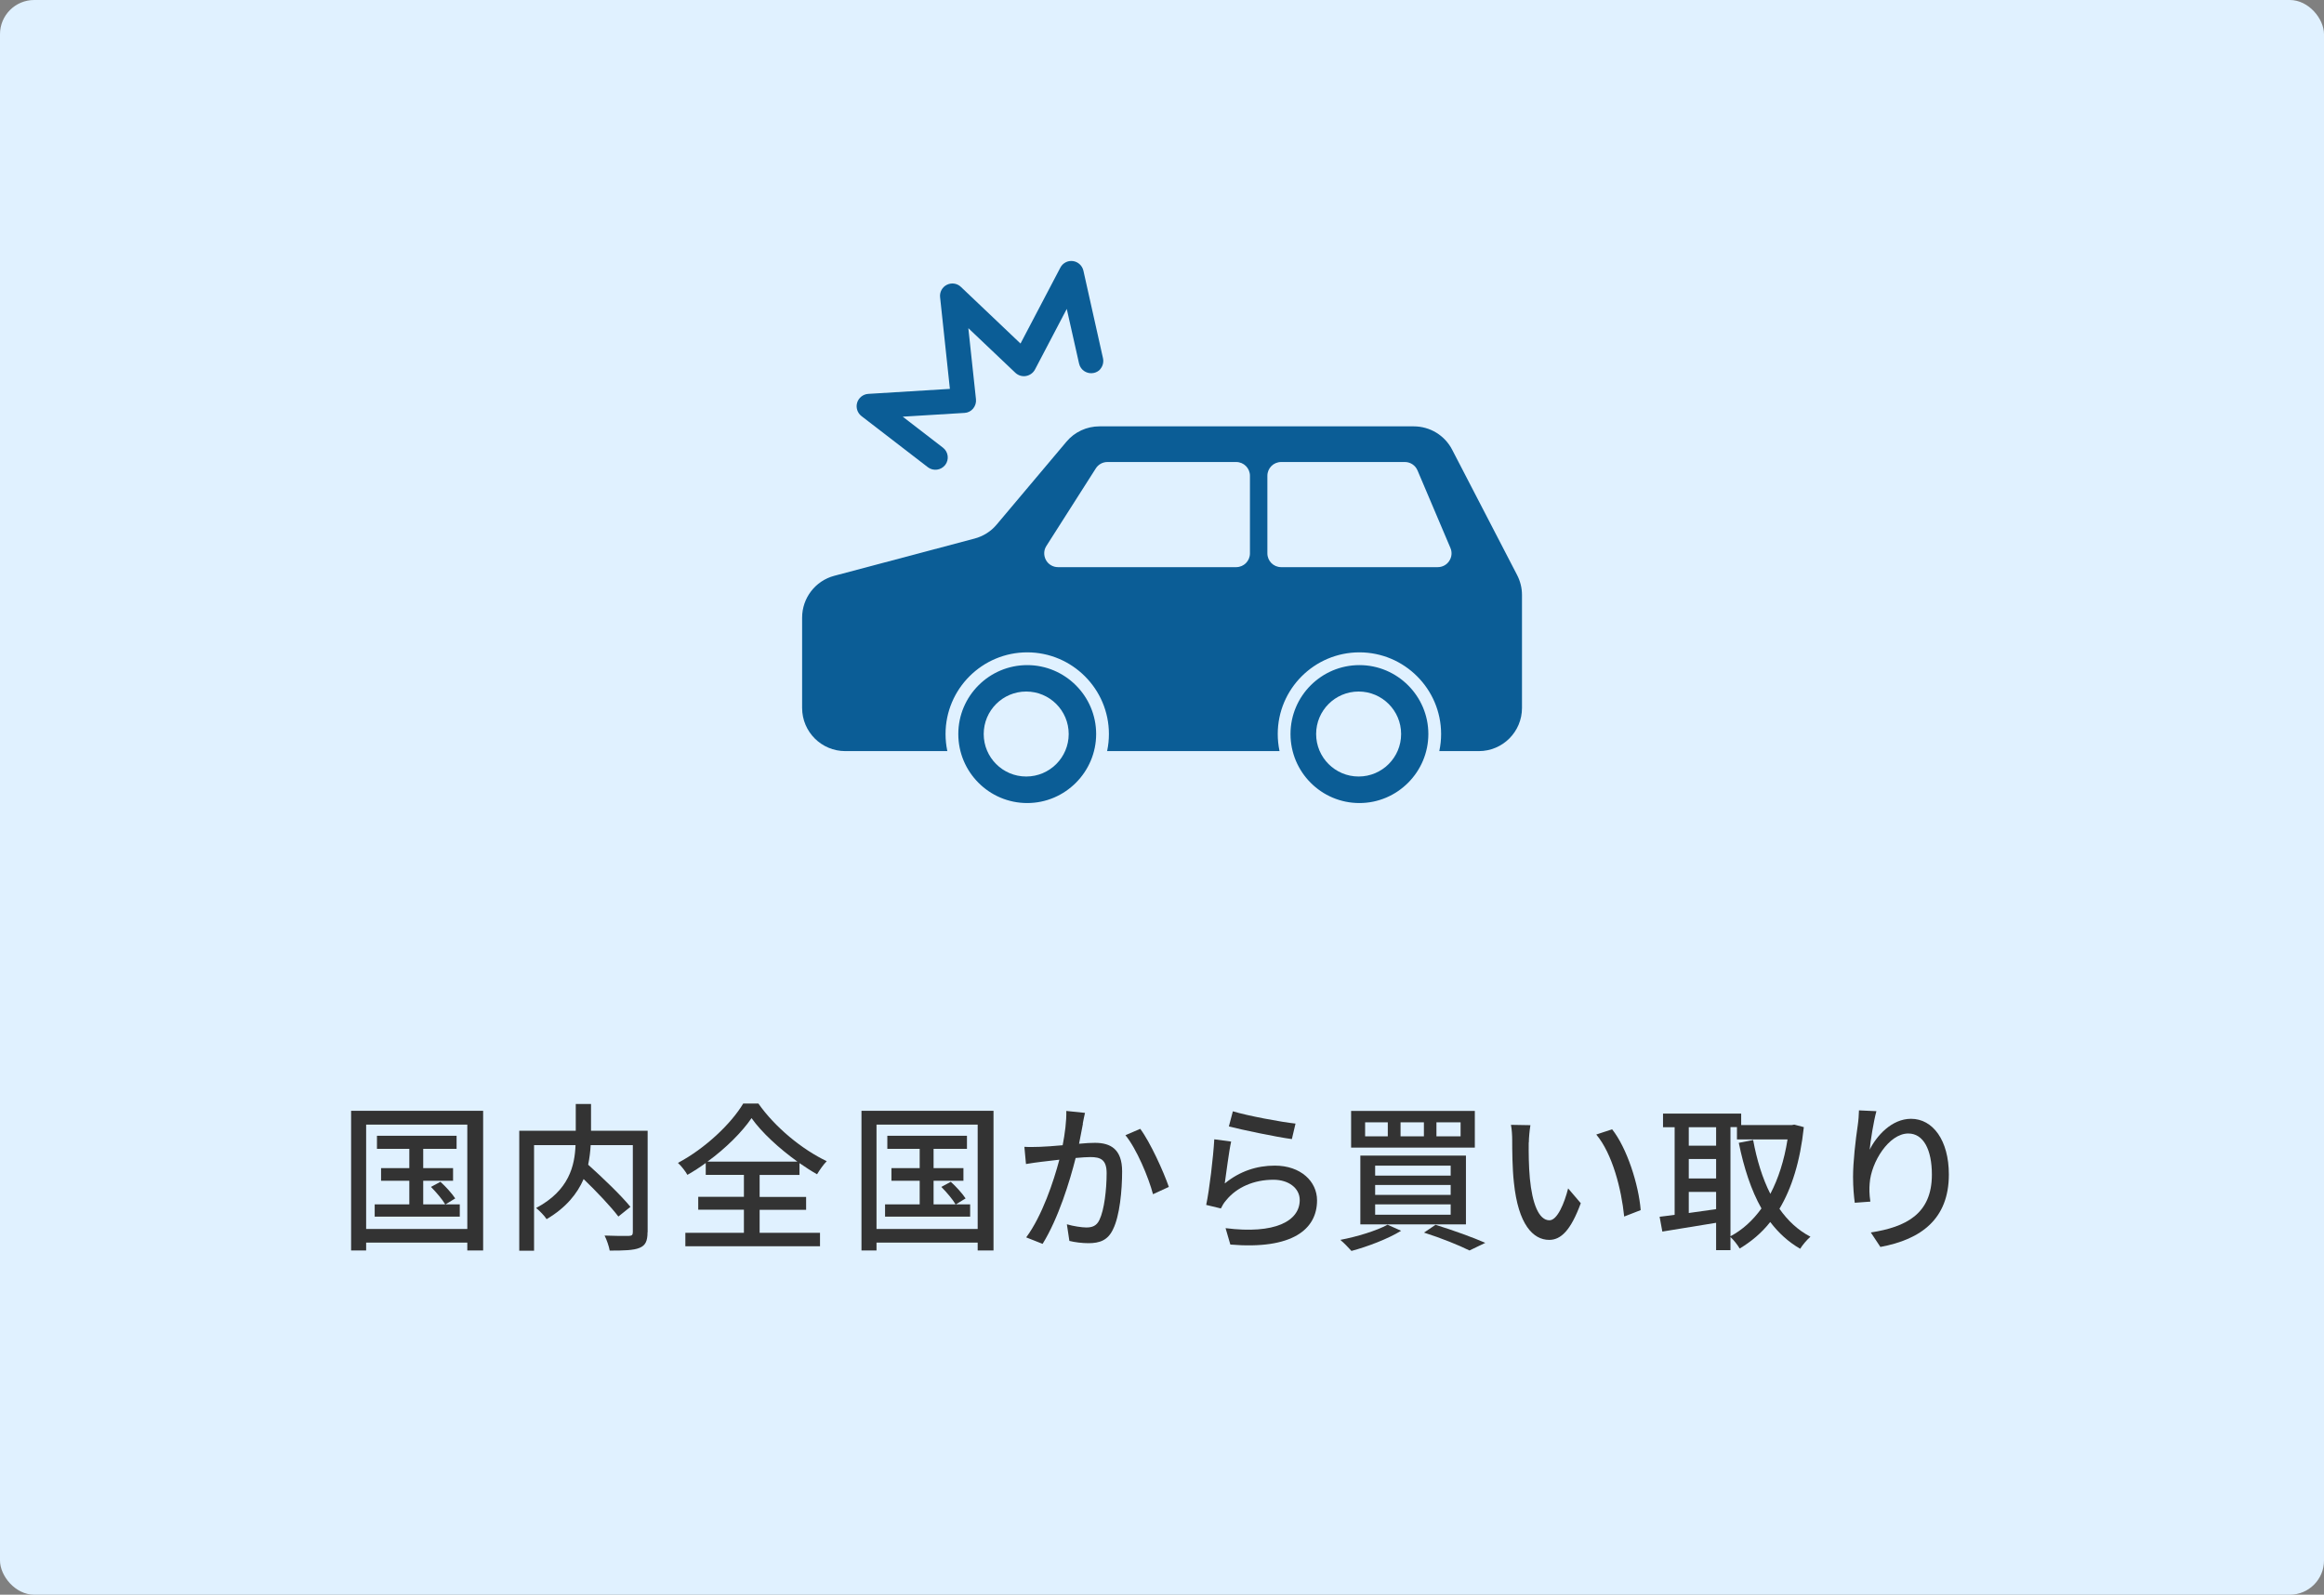 <?xml version="1.0" encoding="UTF-8"?>
<svg id="_レイヤー_2" data-name="レイヤー 2" xmlns="http://www.w3.org/2000/svg" viewBox="0 0 204 140">
  <rect x="0" y="0" width="204" height="140" fill="#808080" stroke="none"/>
  <defs>
    <style>
      .cls-1 {
        stroke: #e0f1ff;
        stroke-miterlimit: 10;
        stroke-width: 1.12px;
      }

      .cls-1, .cls-2 {
        fill: #0b5d96;
      }

      .cls-3 {
        fill: #333;
      }

      .cls-4 {
        fill: #e0f1ff;
      }
    </style>
  </defs>
  <g id="_レイヤー_1-2" data-name="レイヤー 1">
    <rect class="cls-4" x="0" width="204" height="140" rx="3" ry="3"/>
    <g>
      <path class="cls-3" d="m42.41,97.52v12.26h-1.39v-.69h-8.88v.69h-1.32v-12.26h11.58Zm-1.39,10.37v-9.16h-8.88v9.16h8.88Zm-.66-2.16v1.08h-7.47v-1.08h3.04v-2.07h-2.48v-1.11h2.48v-1.69h-2.84v-1.15h6.99v1.15h-2.93v1.69h2.62v1.11h-2.62v2.07h1.93c-.25-.43-.78-1.06-1.25-1.53l.83-.45c.48.43,1.04,1.06,1.3,1.46l-.85.52h1.25Z"/>
      <path class="cls-3" d="m56.84,108.18c0,.77-.18,1.16-.7,1.37-.52.22-1.39.24-2.62.24-.06-.36-.27-.97-.45-1.32.91.04,1.86.04,2.13.03s.35-.08.35-.34v-7.63h-3.7c-.03.55-.1,1.12-.22,1.72,1.29,1.16,2.9,2.7,3.71,3.7l-1.06.85c-.64-.85-1.89-2.17-3.05-3.29-.55,1.27-1.53,2.51-3.25,3.52-.17-.28-.62-.74-.92-.98,2.91-1.54,3.39-3.73,3.46-5.52h-3.64v9.27h-1.3v-10.53h4.96v-2.35h1.34v2.35h4.97v8.91Z"/>
      <path class="cls-3" d="m66.67,108.23h5.31v1.18h-11.82v-1.18h5.14v-2.03h-4.01v-1.13h4.01v-1.93h-3.35v-1.04c-.52.38-1.06.73-1.61,1.04-.17-.31-.53-.77-.83-1.05,2.4-1.27,4.68-3.45,5.73-5.21h1.33c1.47,2.09,3.82,4.02,6,5.06-.31.32-.62.77-.85,1.15-.5-.28-1.02-.62-1.54-.98v1.04h-3.5v1.93h4.08v1.13h-4.08v2.03Zm3.33-6.25c-1.6-1.15-3.14-2.56-4.03-3.82-.84,1.23-2.26,2.65-3.87,3.82h7.9Z"/>
      <path class="cls-3" d="m87.21,97.52v12.26h-1.39v-.69h-8.88v.69h-1.32v-12.26h11.58Zm-1.39,10.37v-9.16h-8.88v9.16h8.88Zm-.66-2.16v1.08h-7.47v-1.08h3.04v-2.07h-2.48v-1.11h2.48v-1.69h-2.84v-1.15h6.99v1.15h-2.93v1.69h2.62v1.11h-2.62v2.07h1.93c-.25-.43-.78-1.06-1.25-1.53l.83-.45c.48.43,1.04,1.06,1.3,1.46l-.85.52h1.25Z"/>
      <path class="cls-3" d="m95.06,98.65c-.08.43-.21,1.11-.34,1.76.57-.06,1.08-.08,1.4-.08,1.36,0,2.38.55,2.38,2.51,0,1.65-.21,3.91-.8,5.08-.45.97-1.18,1.22-2.16,1.22-.53,0-1.2-.08-1.67-.2l-.22-1.46c.56.17,1.33.28,1.71.28.5,0,.9-.13,1.15-.67.42-.87.63-2.65.63-4.1,0-1.2-.55-1.41-1.43-1.41-.29,0-.76.03-1.29.08-.52,2.06-1.51,5.29-2.9,7.54l-1.44-.57c1.4-1.89,2.41-4.92,2.91-6.82-.64.07-1.22.14-1.54.18-.35.04-.99.13-1.39.2l-.14-1.51c.48.03.88.01,1.36,0,.45-.01,1.21-.07,2-.14.2-1.04.34-2.1.32-3.01l1.64.17c-.07.29-.14.66-.2.97Zm7.54,5.55l-1.39.64c-.39-1.48-1.44-3.99-2.42-5.18l1.3-.56c.87,1.16,2.06,3.78,2.51,5.1Z"/>
      <path class="cls-3" d="m107.53,103.88c1.3-1.06,2.79-1.55,4.37-1.55,2.28,0,3.71,1.39,3.71,3.05,0,2.52-2.13,4.34-7.61,3.88l-.42-1.44c4.33.55,6.51-.62,6.51-2.47,0-1.04-.97-1.78-2.31-1.78-1.72,0-3.21.66-4.13,1.78-.24.27-.36.5-.48.74l-1.29-.31c.28-1.32.62-4.17.71-5.76l1.48.2c-.2.88-.43,2.8-.56,3.66Zm6.19-5.24l-.32,1.36c-1.37-.18-4.45-.83-5.53-1.11l.35-1.33c1.26.39,4.27.95,5.5,1.08Z"/>
      <path class="cls-3" d="m122.99,108.05c-1.15.71-2.94,1.39-4.36,1.77-.22-.25-.69-.74-.98-.97,1.47-.28,3.17-.8,4.15-1.33l1.19.53Zm6.47-10.52v3.22h-10.86v-3.22h10.86Zm-.78,3.92v6.04h-9.27v-6.04h9.27Zm-8.85-1.69h1.99v-1.23h-1.99v1.23Zm.88,3.45h6.63v-.88h-6.63v.88Zm0,1.69h6.63v-.87h-6.63v.87Zm0,1.74h6.63v-.91h-6.63v.91Zm2.23-6.88h2.05v-1.23h-2.05v1.23Zm3.08,7.77c1.56.48,3.31,1.12,4.36,1.58l-1.39.67c-.9-.45-2.45-1.08-3.99-1.57l1.02-.69Zm.07-7.77h2.12v-1.23h-2.12v1.23Z"/>
      <path class="cls-3" d="m134.19,100.3c-.01.88,0,2.06.1,3.15.21,2.2.78,3.68,1.72,3.68.7,0,1.32-1.53,1.64-2.8l1.11,1.3c-.88,2.4-1.75,3.22-2.77,3.22-1.41,0-2.72-1.34-3.1-5.03-.14-1.23-.15-2.91-.15-3.75,0-.35-.03-.94-.11-1.32l1.71.03c-.07.41-.14,1.13-.14,1.51Zm9.82,5.94l-1.44.56c-.24-2.41-1.04-5.52-2.45-7.2l1.39-.46c1.29,1.62,2.33,4.83,2.51,7.1Z"/>
      <path class="cls-3" d="m158.34,98.95c-.32,3.01-1.06,5.36-2.14,7.17.73,1.04,1.62,1.88,2.72,2.45-.29.25-.71.74-.9,1.06-1.04-.6-1.9-1.39-2.63-2.35-.76.97-1.67,1.72-2.68,2.33-.18-.31-.53-.76-.81-1.01v1.15h-1.26v-2.4c-1.69.28-3.42.56-4.72.77l-.24-1.3c.39-.04.83-.11,1.32-.17v-7.69h-1.02v-1.2h6.86v1.01h4.44l.22-.04.84.22Zm-10.1.01v1.62h2.4v-1.62h-2.4Zm0,4.5h2.4v-1.71h-2.4v1.71Zm2.4,2.69v-1.51h-2.4v1.85l2.4-.34Zm1.26,2.38c1.04-.55,1.95-1.37,2.72-2.44-.91-1.61-1.54-3.56-1.99-5.76l1.26-.25c.32,1.74.81,3.35,1.51,4.73.7-1.33,1.22-2.94,1.51-4.78h-4.44v-1.08h-.57v9.57Z"/>
      <path class="cls-3" d="m164.09,100.99c.62-1.27,1.96-2.77,3.66-2.77,1.91,0,3.32,1.88,3.32,4.89,0,3.91-2.44,5.7-6.01,6.36l-.84-1.27c3.07-.48,5.36-1.61,5.36-5.08,0-2.19-.74-3.61-2.07-3.61-1.71,0-3.26,2.52-3.39,4.37-.04.46-.04.94.06,1.61l-1.37.1c-.07-.53-.15-1.34-.15-2.27,0-1.32.22-3.24.41-4.51.07-.48.1-.94.11-1.33l1.53.07c-.24.88-.52,2.58-.6,3.46Z"/>
    </g>
    <g>
      <path class="cls-2" d="m93.61,38.78l-6.13,7.28c-.5.6-1.18,1.02-1.93,1.22l-12.32,3.27c-1.66.44-2.82,1.95-2.82,3.67v7.93c0,2.1,1.7,3.79,3.79,3.79h55.61c2.1,0,3.79-1.7,3.79-3.79v-9.92c0-.61-.15-1.21-.43-1.75l-5.7-11c-.65-1.26-1.95-2.05-3.37-2.05h-27.59c-1.12,0-2.18.49-2.9,1.35Z"/>
      <polygon class="cls-4" points="92.88 48.58 97.22 41.77 108.51 41.77 108.51 48.58 92.88 48.58"/>
      <path class="cls-4" d="m108.51,49.79h-15.64c-.44,0-.85-.24-1.06-.63-.21-.39-.2-.86.04-1.23l4.34-6.81c.22-.35.61-.56,1.02-.56h11.3c.67,0,1.21.54,1.21,1.21v6.81c0,.67-.54,1.21-1.21,1.21Zm-13.44-2.42h12.23v-4.4h-9.43l-2.8,4.4Z"/>
      <polygon class="cls-4" points="112.46 41.77 112.46 48.58 126.21 48.58 123.32 41.77 112.46 41.77"/>
      <path class="cls-4" d="m126.21,49.79h-13.75c-.67,0-1.21-.54-1.21-1.21v-6.81c0-.67.54-1.21,1.21-1.21h10.86c.48,0,.92.29,1.11.74l2.89,6.81c.16.37.12.8-.11,1.14-.22.34-.6.54-1.01.54Zm-12.54-2.42h10.72l-1.86-4.4h-8.86v4.4Z"/>
      <path class="cls-1" d="m90.17,71.06c-3.65,0-6.61-2.97-6.61-6.62s2.97-6.61,6.61-6.61,6.61,2.97,6.61,6.61-2.97,6.62-6.61,6.62Z"/>
      <path class="cls-1" d="m119.33,71.06c-3.65,0-6.61-2.97-6.61-6.62s2.97-6.61,6.61-6.61,6.61,2.97,6.61,6.61-2.97,6.62-6.61,6.62Z"/>
      <path class="cls-2" d="m96.57,32.43c-.14.15-.33.26-.55.31-.59.13-1.17-.24-1.3-.82l-1.08-4.8-2.79,5.32c-.16.3-.45.51-.79.57-.34.06-.68-.05-.93-.28l-4.13-3.92.67,6.24c.03.3-.06.59-.25.82-.19.23-.47.37-.76.38l-5.42.33,3.53,2.72c.48.37.56,1.05.2,1.52-.37.47-1.05.56-1.52.2l-5.83-4.49c-.36-.28-.51-.75-.38-1.18.13-.43.52-.74.97-.77l7.17-.44-.86-8.05c-.05-.45.19-.89.6-1.09.41-.2.9-.13,1.23.19l5.23,4.97,3.5-6.67c.21-.4.65-.63,1.1-.57.45.06.82.4.92.84l1.72,7.69c.08.37-.03.73-.27.99Z"/>
      <circle class="cls-4" cx="90.08" cy="64.44" r="3.73"/>
      <circle class="cls-4" cx="119.26" cy="64.44" r="3.73"/>
    </g>
  </g>
</svg>